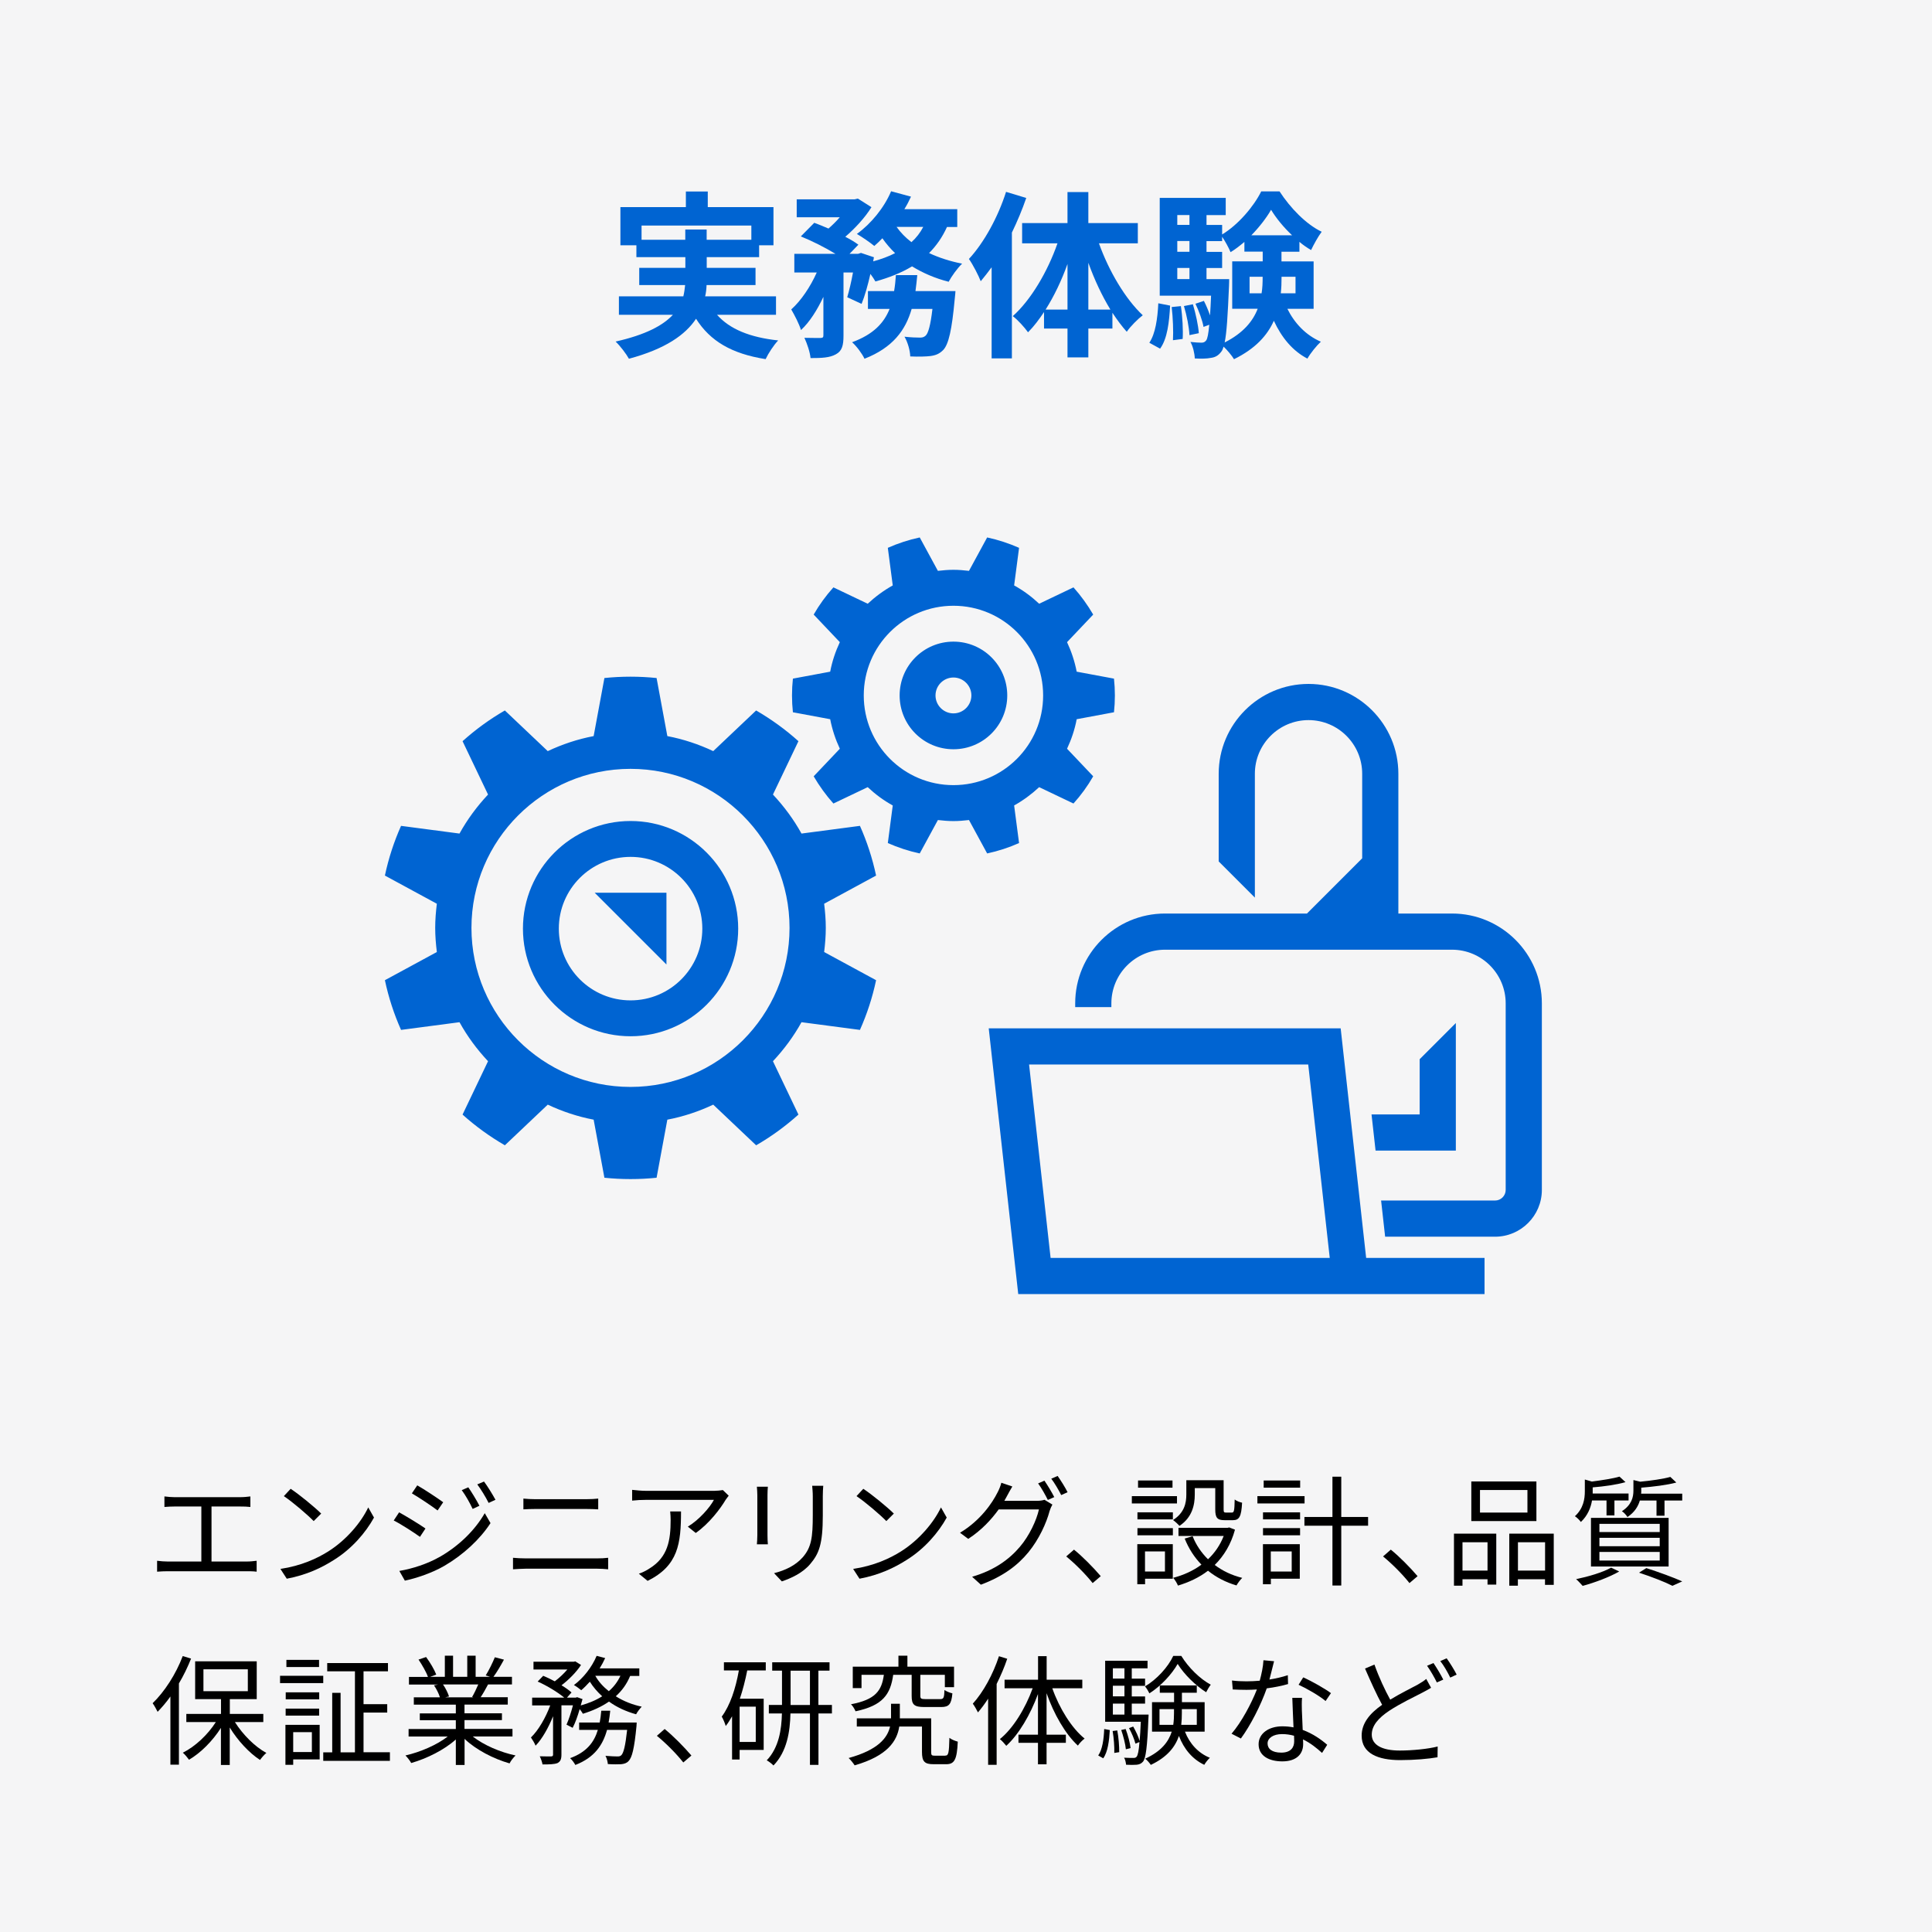 <?xml version="1.0" encoding="UTF-8"?>
<svg id="_地図プロット" data-name="地図プロット" xmlns="http://www.w3.org/2000/svg" viewBox="0 0 258.5 258.5">
  <defs>
    <style>
      .cls-1 {
        fill: #0064d2;
      }

      .cls-2 {
        fill: #0064d2;
      }

      .cls-3 {
        fill: #f5f5f6;
      }

      .cls-4 {
        isolation: isolate;
      }
    </style>
  </defs>
  <rect id="_長方形_164408" data-name="長方形_164408" class="cls-3" width="258.5" height="258.5"/>
  <g id="_先輩社員との座談会" data-name="先輩社員との座談会" class="cls-4">
    <g class="cls-4">
      <path class="cls-1" d="M95.94,42.12c1.7,1.92,4.39,3.02,8.18,3.43-.58.6-1.32,1.73-1.68,2.5-4.56-.72-7.42-2.42-9.31-5.4-1.42,2.14-4.08,4.03-8.98,5.35-.34-.62-1.15-1.7-1.78-2.3,4.03-.91,6.34-2.16,7.66-3.58h-7.22v-2.47h8.62c.12-.5.19-1.01.24-1.51h-6.14v-2.3h6.17v-1.44h-6.55v-1.58h-2.14v-5.11h8.76v-2.09h2.93v2.09h8.79v5.11h-1.92v1.58h-7.01v1.44h6.53v2.3h-6.55c-.02.5-.07,1.01-.19,1.51h9.48v2.47h-7.87ZM91.69,32.08v-1.37h2.86v1.37h5.98v-1.9h-14.69v1.9h5.86Z"/>
      <path class="cls-1" d="M126.71,30.36c-.62,1.37-1.42,2.52-2.4,3.5,1.32.62,2.81,1.1,4.42,1.42-.62.58-1.42,1.7-1.8,2.42-1.82-.46-3.46-1.18-4.9-2.06-1.42.86-3.07,1.51-4.9,2.02-.14-.26-.38-.62-.67-1.01-.34,1.49-.74,2.93-1.18,4.01l-1.92-.89c.26-.89.55-2.09.77-3.31h-1.27v8.45c0,1.3-.19,2.06-1.03,2.5-.82.46-1.9.5-3.38.5-.07-.79-.46-1.94-.82-2.71.89.02,1.85.02,2.16.02.29-.02.38-.07.38-.36v-5.14c-.84,1.78-1.85,3.38-3,4.44-.24-.82-.86-1.99-1.3-2.76,1.32-1.18,2.57-3.05,3.41-4.94h-3v-2.5h5.5c-1.34-.82-3.14-1.73-4.63-2.33l1.8-1.82c.58.22,1.25.48,1.9.77.53-.46,1.06-.98,1.51-1.51h-5.76v-2.4h7.75l.43-.1,1.82,1.15c-.82,1.34-2.16,2.81-3.5,3.96.7.36,1.3.72,1.75,1.06l-1.18,1.22h1.15l.38-.12,1.73.58-.1.55c1.06-.29,2.06-.65,2.93-1.1-.62-.6-1.2-1.27-1.7-1.99-.36.38-.72.72-1.08,1.03-.55-.46-1.66-1.22-2.33-1.61,1.87-1.34,3.65-3.5,4.58-5.71l2.66.72c-.26.58-.55,1.13-.89,1.68h7.08v2.38h-1.39ZM127.84,38.95s-.05.74-.1,1.08c-.38,4.15-.82,6-1.51,6.77-.53.55-1.03.74-1.75.84-.6.07-1.58.1-2.69.05-.02-.79-.34-1.92-.77-2.64.86.1,1.68.12,2.06.12.34,0,.53-.05.77-.26.34-.31.65-1.34.91-3.58h-2.78c-.82,2.86-2.52,5.18-6.31,6.67-.31-.67-1.06-1.68-1.66-2.21,2.88-1.06,4.27-2.59,5.02-4.46h-2.9v-2.38h3.5c.12-.7.19-1.39.24-2.14h2.86c-.07.72-.14,1.44-.24,2.14h5.35ZM119.96,30.36c.53.74,1.2,1.44,1.99,2.04.65-.58,1.18-1.27,1.58-2.04h-3.58Z"/>
      <path class="cls-1" d="M137.31,26.49c-.53,1.54-1.18,3.1-1.92,4.63v16.83h-2.71v-12.19c-.48.65-.98,1.3-1.46,1.87-.26-.7-1.06-2.26-1.58-2.98,2.02-2.18,3.89-5.59,4.97-8.98l2.71.82ZM147.04,32.56c1.32,3.7,3.53,7.44,5.86,9.62-.65.5-1.63,1.46-2.14,2.21-.67-.74-1.3-1.61-1.92-2.54v2.11h-3.22v3.86h-2.79v-3.86h-3.14v-2.21c-.67,1.01-1.37,1.94-2.14,2.71-.48-.67-1.39-1.68-2.04-2.16,2.42-2.16,4.66-5.95,5.98-9.74h-4.73v-2.71h6.07v-4.15h2.79v4.15h6.62v2.71h-5.21ZM142.83,41.42v-6.1c-.79,2.21-1.8,4.32-2.93,6.1h2.93ZM148.57,41.42c-1.13-1.85-2.14-4.01-2.95-6.26v6.26h2.95Z"/>
      <path class="cls-1" d="M153.78,45.86c.82-1.22,1.1-3.24,1.2-5.28l1.58.31c-.12,2.18-.36,4.42-1.34,5.76l-1.44-.79ZM172.24,41.3c.96,1.94,2.47,3.55,4.49,4.42-.58.53-1.39,1.54-1.8,2.26-1.99-1.03-3.46-2.83-4.49-5.06-.86,1.94-2.47,3.74-5.33,5.14-.29-.48-.89-1.2-1.39-1.68-.1.31-.19.53-.31.67-.41.55-.84.77-1.44.84-.48.1-1.25.12-2.11.07-.02-.67-.24-1.61-.58-2.21.62.07,1.15.1,1.46.1.29,0,.46-.07.65-.31.17-.24.29-.84.41-2.09l-.77.29c-.14-.84-.62-2.14-1.08-3.1l1.13-.38c.31.6.6,1.3.82,1.94.05-.72.1-1.61.14-2.64h-6.87v-13.08h8.83v2.3h-2.57v1.32h2.09v1.27c2.16-1.3,4.25-3.77,5.23-5.76h2.45c1.44,2.21,3.53,4.39,5.64,5.4-.5.67-1.06,1.7-1.42,2.45-.53-.31-1.06-.67-1.56-1.1v1.32h-2.4v1.3h4.3v6.34h-3.53ZM158,40.96c.22,1.39.31,3.24.24,4.39l-1.3.17c.07-1.2,0-3.02-.17-4.44l1.22-.12ZM157.52,28.77v1.32h1.63v-1.32h-1.63ZM157.52,32.25v1.44h1.63v-1.44h-1.63ZM157.52,37.34h1.63v-1.49h-1.63v1.49ZM159.61,40.72c.38,1.25.72,2.83.79,3.86l-1.25.26c-.05-1.03-.36-2.64-.74-3.89l1.2-.24ZM164.46,37.34s0,.62-.02.94c-.17,3.96-.31,6.26-.58,7.54,2.47-1.25,3.77-2.83,4.42-4.51h-3.41v-6.34h4.08v-1.3h-2.45v-1.3c-.6.5-1.2.98-1.85,1.37-.26-.62-.72-1.46-1.13-2.06v.58h-2.09v1.44h2.09v2.16h-2.09v1.49h3.02ZM168.8,39.24c.12-.72.14-1.44.14-2.14v-.07h-1.75v2.21h1.61ZM172.88,31.48c-1.13-1.06-2.14-2.3-2.81-3.41-.62,1.08-1.56,2.3-2.64,3.41h5.45ZM171.47,37.03v.1c0,.7-.02,1.39-.1,2.11h1.97v-2.21h-1.87Z"/>
    </g>
  </g>
  <g>
    <path d="M33.01,208.93c.48,0,.91-.05,1.33-.1v1.46c-.43-.06-1.01-.06-1.33-.06h-10.58c-.43,0-.91.02-1.41.06v-1.46c.48.06.98.1,1.41.1h4.51v-7.36h-3.6c-.3,0-.94.02-1.34.06v-1.41c.42.06,1.02.1,1.34.1h8.8c.48,0,.98-.05,1.36-.1v1.41c-.4-.05-.91-.06-1.36-.06h-3.84v7.36h4.71Z"/>
    <path d="M43.92,207.58c2.46-1.55,4.42-3.92,5.35-5.89l.77,1.36c-1.1,2-2.96,4.18-5.38,5.68-1.6,1.02-3.62,2-6.29,2.5l-.85-1.31c2.8-.42,4.88-1.39,6.4-2.34ZM42.98,202.51l-1.01,1.01c-.8-.83-2.8-2.54-3.99-3.34l.91-.98c1.14.75,3.18,2.42,4.08,3.31Z"/>
    <path d="M56.93,204.51l-.74,1.12c-.8-.58-2.53-1.7-3.51-2.19l.72-1.09c.94.51,2.82,1.66,3.52,2.16ZM58.79,208.34c2.66-1.52,4.77-3.62,6.07-5.88l.77,1.33c-1.39,2.14-3.6,4.21-6.16,5.71-1.6.94-3.81,1.68-5.3,1.99l-.74-1.3c1.76-.3,3.75-.94,5.36-1.86ZM59.3,201l-.75,1.1c-.77-.59-2.51-1.75-3.44-2.29l.72-1.07c.94.53,2.79,1.76,3.47,2.26ZM64.15,201.47l-.91.42c-.4-.85-.93-1.79-1.46-2.51l.88-.38c.4.58,1.12,1.73,1.49,2.48ZM66.29,200.67l-.91.42c-.43-.85-.99-1.76-1.52-2.48l.9-.38c.43.56,1.14,1.71,1.54,2.45Z"/>
    <path d="M68.64,208.43c.54.05,1.1.08,1.68.08h9.59c.48,0,.99-.02,1.46-.08v1.54c-.48-.05-1.02-.08-1.46-.08h-9.59c-.58,0-1.14.05-1.68.08v-1.54ZM70.02,200.51c.51.05,1.06.08,1.57.08h6.87c.58,0,1.14-.03,1.58-.08v1.44c-.45-.03-1.06-.05-1.58-.05h-6.85c-.56,0-1.09.02-1.58.05v-1.44Z"/>
    <path d="M97.51,200.11c-.11.16-.32.4-.43.58-.64,1.09-2.16,3.15-3.99,4.42l-1.06-.85c1.47-.86,2.98-2.59,3.49-3.58h-9.11c-.59,0-1.18.03-1.83.1v-1.44c.56.06,1.23.13,1.83.13h9.19c.3,0,.88-.05,1.12-.1l.78.75ZM91.12,202.22c0,4.34-.38,7.27-4.47,9.3l-1.17-.96c.43-.14.98-.4,1.42-.7,2.48-1.52,2.83-3.81,2.83-6.48,0-.38-.02-.74-.06-1.15h1.44Z"/>
    <path d="M102.74,198.91c-.03.3-.05.77-.05,1.15v5.35c0,.4.02.93.05,1.22h-1.47c.02-.24.06-.75.06-1.23v-5.33c0-.29-.03-.85-.06-1.15h1.47ZM110.15,198.8c-.03.38-.06.85-.06,1.38v2.59c0,3.84-.51,5.11-1.67,6.48-1.04,1.25-2.64,1.94-3.81,2.34l-1.04-1.1c1.47-.37,2.85-1.01,3.84-2.13,1.15-1.33,1.34-2.62,1.34-5.65v-2.53c0-.53-.05-.99-.08-1.38h1.47Z"/>
    <path d="M120.55,207.58c2.46-1.55,4.42-3.92,5.35-5.89l.77,1.36c-1.1,2-2.96,4.18-5.38,5.68-1.6,1.02-3.62,2-6.29,2.5l-.85-1.31c2.8-.42,4.88-1.39,6.4-2.34ZM119.6,202.51l-1.01,1.01c-.8-.83-2.8-2.54-3.99-3.34l.91-.98c1.14.75,3.18,2.42,4.08,3.31Z"/>
    <path d="M138.71,200.81c.43,0,.79-.05,1.04-.14l1.06.64c-.13.22-.29.59-.37.85-.43,1.62-1.41,3.78-2.83,5.52-1.46,1.78-3.38,3.23-6.37,4.35l-1.17-1.06c2.94-.86,4.95-2.3,6.4-4.02,1.25-1.46,2.22-3.54,2.54-4.99h-5.39c-.98,1.36-2.3,2.79-4.07,3.94l-1.1-.82c2.75-1.65,4.32-3.99,5.03-5.41.16-.29.4-.86.5-1.28l1.47.5c-.26.42-.54.96-.7,1.25-.11.22-.24.45-.37.67h4.34ZM139.75,198.12c.4.58.98,1.54,1.31,2.19l-.86.38c-.32-.64-.86-1.62-1.3-2.21l.85-.37ZM141.51,197.48c.42.59,1.04,1.58,1.33,2.18l-.85.38c-.35-.69-.88-1.6-1.33-2.19l.85-.37Z"/>
    <path d="M146.2,211.82c-1.02-1.28-2.4-2.64-3.54-3.57l1.04-.91c1.15.93,2.59,2.39,3.58,3.55l-1.09.93Z"/>
    <path d="M157.48,201.16h-6.04v-.98h6.04v.98ZM156.92,211.23h-3.71v.74h-1.04v-5.36h4.75v4.62ZM152.19,202.35h4.74v.94h-4.74v-.94ZM152.19,204.46h4.74v.96h-4.74v-.96ZM156.88,199.05h-4.61v-.96h4.61v.96ZM153.2,207.58v2.69h2.67v-2.69h-2.67ZM159.86,199.98c0,1.38-.35,3.06-2.05,4.18-.18-.21-.62-.62-.86-.78,1.54-.98,1.78-2.31,1.78-3.41v-1.92h4.99v3.91c0,.35.05.42.3.42h.8c.29,0,.35-.21.38-1.75.22.19.69.37.99.43-.1,1.87-.38,2.34-1.23,2.34h-1.1c-.98,0-1.26-.3-1.26-1.44v-2.85h-2.74v.88ZM165.24,204.67c-.54,1.97-1.49,3.52-2.71,4.72,1.04.79,2.27,1.38,3.68,1.73-.26.24-.61.72-.77,1.01-1.46-.43-2.72-1.09-3.81-1.97-1.18.91-2.56,1.55-4.02,1.99-.11-.29-.42-.8-.64-1.04,1.36-.35,2.66-.93,3.78-1.76-.94-.98-1.7-2.14-2.24-3.49l1.06-.32c.46,1.17,1.17,2.21,2.06,3.09.9-.85,1.62-1.89,2.1-3.12h-6.05v-1.09h6.58l.21-.05.77.3Z"/>
    <path d="M174.55,201.16h-6.31v-.98h6.31v.98ZM173.91,211.23h-3.87v.74h-1.06v-5.36h4.93v4.62ZM168.99,202.35h4.96v.94h-4.96v-.94ZM168.99,204.46h4.96v.96h-4.96v-.96ZM173.96,199.05h-4.88v-.96h4.88v.96ZM170.03,207.58v2.69h2.8v-2.69h-2.8ZM183.05,204.14h-3.59v8h-1.18v-8h-3.75v-1.17h3.75v-5.39h1.18v5.39h3.59v1.17Z"/>
    <path d="M188.59,211.82c-1.02-1.28-2.4-2.64-3.54-3.57l1.04-.91c1.15.93,2.59,2.39,3.58,3.55l-1.09.93Z"/>
    <path d="M194.55,205.2h5.65v6.82h-1.17v-.72h-3.35v.86h-1.14v-6.96ZM195.68,206.35v3.79h3.35v-3.79h-3.35ZM205.57,203.52h-8.71v-5.3h8.71v5.3ZM204.37,199.36h-6.35v3.02h6.35v-3.02ZM207.89,205.2v6.85h-1.17v-.75h-3.63v.86h-1.15v-6.96h5.95ZM206.73,210.14v-3.79h-3.63v3.79h3.63Z"/>
    <path d="M213.01,200.76c-.16.96-.58,2.03-1.49,2.88-.18-.26-.54-.61-.8-.77,1.14-1.04,1.33-2.31,1.33-3.33v-1.58l.94.27c1.38-.18,2.83-.4,3.7-.66l.8.74c-1.18.34-2.88.58-4.39.7v.82h4.8v.93h-1.89v2h-1.06v-2h-1.95ZM216.64,210.27c-1.3.75-3.3,1.49-4.88,1.92-.21-.22-.61-.69-.88-.9,1.63-.34,3.55-.9,4.69-1.54l1.07.51ZM212.87,203.09h10.39v6.51h-10.39v-6.51ZM214,204.99h8.07v-1.1h-8.07v1.1ZM214,206.88h8.07v-1.12h-8.07v1.12ZM214,208.8h8.07v-1.15h-8.07v1.15ZM225.08,199.84v.93h-2.37v2.03h-1.07v-2.03h-2.23c-.22.77-.7,1.57-1.66,2.21-.14-.26-.48-.62-.74-.78,1.3-.85,1.54-1.87,1.54-2.75v-1.42l.91.22c1.47-.14,3.09-.37,4.03-.64l.8.75c-1.25.34-3.07.56-4.69.69v.43c0,.11,0,.24-.02.37h5.49ZM220.28,209.81c1.73.56,3.63,1.25,4.8,1.78l-1.31.59c-.99-.51-2.72-1.18-4.47-1.76l.98-.61Z"/>
    <path d="M25.57,221.91c-.46,1.15-1.01,2.29-1.63,3.33v10.87h-1.14v-9.12c-.54.77-1.14,1.46-1.71,2.05-.13-.26-.46-.88-.67-1.15,1.58-1.52,3.12-3.89,4.03-6.31l1.12.34ZM31.43,230.41c1.06,1.68,2.67,3.3,4.21,4.13-.26.21-.64.64-.85.94-1.44-.93-2.98-2.59-4.05-4.34v5.01h-1.18v-4.96c-1.12,1.76-2.72,3.36-4.27,4.26-.21-.29-.56-.72-.83-.94,1.65-.82,3.34-2.4,4.42-4.1h-3.95v-1.09h4.64v-1.98h-3.46v-5.06h8.24v5.06h-3.6v1.98h4.48v1.09h-3.79ZM27.22,226.28h5.94v-2.93h-5.94v2.93Z"/>
    <path d="M43.25,225.2h-5.78v-.98h5.78v.98ZM42.77,235.41h-3.54v.72h-1.04v-5.35h4.58v4.63ZM42.71,227.37h-4.48v-.94h4.48v.94ZM38.22,228.61h4.48v.94h-4.48v-.94ZM42.69,223.05h-4.37v-.96h4.37v.96ZM39.23,231.76v2.66h2.5v-2.66h-2.5ZM52.17,234.46v1.14h-8.92v-1.14h1.2v-7.96h1.12v7.96h1.92v-10.84h-3.71v-1.1h8.13v1.1h-3.27v4.4h3.17v1.12h-3.17v5.31h3.52Z"/>
    <path d="M63.27,232.35c1.46,1.15,3.67,2.1,5.71,2.53-.27.26-.64.72-.8,1.06-2.14-.61-4.48-1.81-6.02-3.28v3.49h-1.17v-3.41c-1.54,1.39-3.87,2.55-5.97,3.15-.16-.3-.51-.75-.77-1.01,1.98-.45,4.21-1.41,5.65-2.53h-5.23v-1.01h6.32v-1.18h-4.82v-.91h4.82v-1.17h-5.62v-.98h3.49c-.14-.48-.46-1.12-.79-1.6l.56-.11h-3.91v-1.02h2.54c-.22-.64-.78-1.6-1.26-2.32l1.01-.34c.54.72,1.12,1.71,1.36,2.35l-.82.3h1.97v-2.83h1.1v2.83h1.9v-2.83h1.12v2.83h1.94l-.59-.19c.42-.67.93-1.71,1.22-2.43l1.22.32c-.45.82-.96,1.7-1.41,2.3h2.48v1.02h-3.2c-.32.61-.67,1.23-.99,1.71h3.63v.98h-5.79v1.17h5.01v.91h-5.01v1.18h6.42v1.01h-5.31ZM59.28,225.39c.35.5.67,1.17.8,1.6l-.51.11h3.76l-.16-.05c.27-.46.59-1.12.82-1.67h-4.71Z"/>
    <path d="M75.8,230.75c.3-.66.62-1.65.86-2.58h-1.54v6.59c0,.61-.13.93-.53,1.14-.42.16-1.04.18-2,.18-.05-.29-.21-.78-.37-1.09.69.02,1.31.02,1.52.02.19-.02.26-.06.26-.24v-5.14c-.62,1.54-1.46,3.04-2.34,3.94-.13-.34-.42-.8-.62-1.1.99-.94,1.98-2.66,2.58-4.29h-2.42v-1.04h4.29c-.83-.7-2.3-1.6-3.55-2.15l.74-.77c.5.21,1.04.46,1.55.74.59-.45,1.2-1.02,1.68-1.58h-4.53v-1.04h5.38l.21-.05.77.48c-.62.96-1.65,1.99-2.61,2.72.53.32,1.01.66,1.34.96l-.61.69h1.18l.18-.06.72.26c-.08.27-.16.56-.24.85,1.07-.3,2.05-.7,2.87-1.23-.64-.58-1.2-1.23-1.65-1.95-.38.42-.77.82-1.15,1.14-.22-.19-.69-.53-.98-.69,1.25-.93,2.4-2.38,3.04-3.91l1.14.3c-.21.46-.46.93-.74,1.38h5.31v1.01h-1.23c-.45,1.09-1.1,1.98-1.92,2.72,1.01.64,2.19,1.12,3.47,1.39-.24.26-.59.7-.75,1.02-1.34-.37-2.58-.94-3.63-1.7-1.01.7-2.19,1.23-3.49,1.63-.08-.16-.26-.4-.43-.62-.27.93-.59,1.84-.94,2.5l-.82-.42ZM85.19,230.46s-.02.32-.03.51c-.29,2.98-.59,4.19-1.06,4.66-.27.29-.58.37-.99.42-.38.02-1.06.03-1.78-.02-.03-.32-.14-.8-.32-1.1.69.06,1.33.08,1.58.08s.38-.02.54-.16c.3-.3.54-1.2.78-3.39h-2.69c-.56,2.03-1.68,3.7-4.24,4.69-.14-.27-.46-.71-.7-.91,2.21-.8,3.22-2.14,3.71-3.78h-2.5v-.99h2.75c.1-.51.16-1.04.21-1.58h1.2c-.05.54-.13,1.07-.22,1.58h3.75ZM79.65,224.22c.43.77,1.06,1.47,1.81,2.06.66-.58,1.18-1.25,1.55-2.06h-3.36Z"/>
    <path d="M91.43,235.82c-1.02-1.28-2.4-2.64-3.54-3.57l1.04-.91c1.15.93,2.59,2.39,3.58,3.55l-1.09.93Z"/>
    <path d="M96.86,222.41h5.6v1.09h-2.48c-.26,1.31-.59,2.61-.99,3.79h3.19v6.85h-3.22v1.28h-1.01v-5.78c-.27.46-.53.91-.85,1.3-.06-.27-.34-.94-.53-1.26,1.12-1.5,1.86-3.75,2.29-6.18h-2v-1.09ZM101.12,228.35h-2.16v4.72h2.16v-4.72ZM111.32,229.26h-1.81v6.88h-1.14v-6.88h-2.61c-.05,2.43-.46,5.09-2.27,6.96-.19-.21-.62-.54-.9-.69,1.63-1.71,1.98-4.13,2.03-6.27h-1.75v-1.14h1.76v-4.59h-1.31v-1.12h7.67v1.12h-1.49v4.59h1.81v1.14ZM108.37,228.13v-4.59h-2.59v4.59h2.59Z"/>
    <path d="M126.47,234.9c.43,0,.51-.3.56-2.38.26.22.78.42,1.12.51-.11,2.42-.45,3.02-1.55,3.02h-1.67c-1.22,0-1.57-.34-1.57-1.65v-3.39h-3.04c-.29,1.91-1.54,3.92-5.97,5.19-.18-.29-.51-.7-.8-.98,3.97-1.09,5.2-2.72,5.54-4.21h-4.45v-1.1h4.58v-1.95h1.18v1.95h4.19v4.5c0,.43.06.5.51.5h1.36ZM119.51,224.09c-.37,2.62-1.38,4.11-5.04,4.88-.1-.27-.38-.74-.61-.94,3.28-.62,4.11-1.81,4.4-3.94h-2.99v1.78h-1.17v-2.87h6.11v-1.47h1.2v1.47h6.24v2.74h-1.23v-1.65h-3.28v2.8c0,.38.1.45.67.45h2c.43,0,.53-.16.56-1.22.26.19.72.37,1.06.45-.13,1.46-.46,1.83-1.5,1.83h-2.24c-1.39,0-1.71-.32-1.71-1.49v-2.82h-2.46Z"/>
    <path d="M134.77,221.93c-.38,1.14-.88,2.29-1.42,3.38v10.82h-1.14v-8.85c-.43.67-.9,1.3-1.36,1.84-.13-.27-.48-.9-.69-1.17,1.41-1.55,2.71-3.94,3.5-6.35l1.1.34ZM140.8,225.9c.94,2.67,2.59,5.33,4.32,6.72-.29.21-.69.62-.9.94-1.68-1.54-3.22-4.23-4.19-7.01v5.55h2.58v1.09h-2.58v2.87h-1.15v-2.87h-2.61v-1.09h2.61v-5.44c-1.02,2.77-2.56,5.39-4.24,6.93-.21-.27-.59-.69-.86-.9,1.75-1.39,3.41-4.1,4.39-6.8h-3.76v-1.15h4.48v-3.15h1.15v3.15h4.77v1.15h-4Z"/>
    <path d="M146.94,234.88c.56-.78.75-2.19.8-3.54l.75.14c-.08,1.41-.26,2.93-.88,3.78l-.67-.38ZM153.68,229.41s0,.3-.02.46c-.16,3.94-.35,5.35-.72,5.83-.24.27-.48.38-.85.42-.32.03-.88.03-1.42,0-.03-.29-.11-.7-.27-.94.54.03,1.04.03,1.25.03.19,0,.3-.02.43-.16.16-.21.29-.75.38-1.97l-.54.22c-.14-.58-.5-1.44-.86-2.08l.56-.21c.34.59.72,1.39.86,1.94.06-.66.11-1.5.16-2.58h-4.77v-8.16h5.67v1.01h-2.11v1.38h1.78v.96h-1.78v1.42h1.78v.96h-1.78v1.47h2.26ZM149.49,231.53c.18.94.27,2.13.26,2.91l-.66.1c.03-.8-.06-1.99-.22-2.93l.62-.08ZM148.9,223.21v1.38h1.55v-1.38h-1.55ZM150.45,225.55h-1.55v1.42h1.55v-1.42ZM148.9,229.41h1.55v-1.47h-1.55v1.47ZM150.64,234.05c-.06-.69-.34-1.76-.62-2.58l.59-.13c.3.8.59,1.87.66,2.55l-.62.16ZM158.05,221.55c.96,1.57,2.51,3.09,3.95,3.86-.21.27-.46.69-.62,1.01-1.42-.9-2.95-2.4-3.81-3.79-.77,1.36-2.21,2.94-3.78,3.94-.13-.27-.38-.7-.59-.93,1.57-.93,3.09-2.59,3.78-4.08h1.07ZM158.55,231.7c.62,1.6,1.78,2.87,3.33,3.49-.24.21-.59.66-.75.94-1.57-.74-2.72-2.11-3.39-3.86-.5,1.46-1.55,2.82-3.76,3.87-.16-.24-.5-.64-.75-.83,2.16-.99,3.12-2.27,3.55-3.62h-2.64v-3.94h2.95v-1.26h-1.91v-.98h4.95v.98h-1.99v1.26h3.04v3.94h-2.63ZM156.98,230.78c.08-.53.1-1.06.1-1.57v-.53h-1.94v2.1h1.84ZM158.13,228.69v.54c0,.51-.02,1.04-.08,1.55h2.08v-2.1h-2Z"/>
    <path d="M172.36,225.32c-.83.24-1.83.45-2.87.58-.78,2.24-2.19,4.99-3.46,6.71l-1.25-.64c1.33-1.54,2.67-4.07,3.39-5.92-.46.03-.93.05-1.39.05-.59,0-1.25-.02-1.84-.05l-.1-1.2c.59.08,1.26.11,1.95.11.56,0,1.15-.03,1.76-.08.24-.88.46-1.89.5-2.74l1.42.13c-.16.58-.37,1.54-.62,2.45.83-.13,1.66-.32,2.46-.58l.03,1.18ZM174.21,227.17c-.05.66-.03,1.12-.02,1.71.02.58.08,1.62.11,2.58,1.36.5,2.46,1.28,3.28,1.99l-.69,1.09c-.67-.61-1.52-1.31-2.55-1.81.02.24.02.46.02.64,0,1.26-.83,2.3-2.79,2.3-1.75,0-3.17-.72-3.17-2.29,0-1.46,1.38-2.4,3.17-2.4.53,0,1.04.05,1.5.14-.05-1.3-.13-2.85-.16-3.95h1.28ZM173.14,232.24c-.5-.14-1.04-.22-1.6-.22-1.17,0-1.94.53-1.94,1.25s.59,1.23,1.83,1.23c1.3,0,1.73-.72,1.73-1.5,0-.21,0-.46-.02-.75ZM177.37,227.6c-.85-.72-2.56-1.7-3.62-2.18l.62-.99c1.15.51,2.96,1.54,3.71,2.11l-.72,1.06Z"/>
    <path d="M191.48,225.82c-.35.22-.74.43-1.2.67-1.07.56-2.83,1.38-4.39,2.4-1.47.98-2.35,2-2.35,3.2,0,1.31,1.25,2.13,3.75,2.13,1.73,0,3.84-.22,5.07-.54l-.02,1.44c-1.18.21-3.03.38-5.01.38-2.96,0-5.14-.9-5.14-3.27,0-1.63,1.04-2.95,2.74-4.13-.72-1.3-1.55-3.15-2.29-4.85l1.26-.53c.62,1.75,1.42,3.44,2.11,4.69,1.39-.85,2.83-1.54,3.7-2.02.46-.27.8-.48,1.12-.75l.64,1.17ZM191.8,222.52c.4.58.98,1.55,1.31,2.21l-.86.38c-.32-.66-.87-1.62-1.31-2.23l.86-.37ZM193.56,221.88c.43.59,1.04,1.58,1.34,2.18l-.86.4c-.34-.71-.86-1.62-1.33-2.21l.85-.37Z"/>
  </g>
  <g>
    <g>
      <path class="cls-2" d="M136.24,173.15l-3.95-35.56h47.09l3.41,30.72h15.84v4.84h-62.39ZM177.92,168.31l-2.88-25.88h-37.35l2.88,25.88h37.35ZM185.33,165.47l-.54-4.84h15.25c.78,0,1.42-.64,1.42-1.42v-24.96c0-3.96-3.22-7.18-7.18-7.18h-38.4c-3.96,0-7.18,3.22-7.18,7.18v.5h-4.84v-.5c0-6.63,5.39-12.02,12.02-12.02h18.99l7.39-7.39v-11.31c0-3.96-3.22-7.18-7.18-7.18s-7.18,3.22-7.18,7.18v16.57l-4.84-4.84v-11.73c0-6.63,5.39-12.02,12.02-12.02s12.02,5.39,12.02,12.02v18.7h7.18c6.63,0,12.02,5.39,12.02,12.02v24.96c0,3.45-2.81,6.26-6.26,6.26h-14.72ZM184.05,153.95l-.54-4.84h6.44v-7.39l4.84-4.84v17.07h-10.74Z"/>
      <path class="cls-2" d="M178.93,138.09h-46.08l3.84,34.56h61.44v-3.84h-15.79l-3.41-30.72ZM140.13,168.81l-2.99-26.88h38.35l2.99,26.88h-38.35ZM194.29,153.45h-9.79l-.43-3.84h6.38v-7.68l3.84-3.84v15.36ZM205.81,134.25v24.96c0,3.18-2.58,5.76-5.76,5.76h-14.27l-.43-3.84h14.7c1.06,0,1.92-.86,1.92-1.92v-24.96c0-4.24-3.44-7.68-7.68-7.68h-38.4c-4.24,0-7.68,3.44-7.68,7.68h-3.84c0-6.36,5.16-11.52,11.52-11.52h19.2l7.68-7.68v-11.52h0c0-4.24-3.44-7.68-7.68-7.68s-7.68,3.44-7.68,7.68h0v15.36l-3.84-3.84v-11.52h0c0-6.36,5.16-11.52,11.52-11.52s11.52,5.16,11.52,11.52v19.2h7.68c6.36,0,11.52,5.16,11.52,11.52Z"/>
    </g>
    <path class="cls-2" d="M127.57,85.85c-3.98,0-7.2,3.22-7.2,7.2s3.22,7.2,7.2,7.2,7.2-3.22,7.2-7.2-3.22-7.2-7.2-7.2ZM127.57,95.45c-1.32,0-2.4-1.08-2.4-2.4s1.08-2.4,2.4-2.4,2.4,1.08,2.4,2.4-1.08,2.4-2.4,2.4ZM149.05,95.3c.08-.74.12-1.49.12-2.25s-.04-1.51-.12-2.25l-4.99-.93c-.27-1.39-.71-2.71-1.29-3.95l3.5-3.69c-.76-1.3-1.64-2.52-2.64-3.64l-4.59,2.19c-1.01-.95-2.13-1.78-3.35-2.45l.66-5.03c-1.36-.6-2.78-1.07-4.27-1.39l-2.43,4.47c-.68-.08-1.37-.14-2.08-.14s-1.39.06-2.08.14l-2.43-4.47c-1.49.32-2.92.79-4.27,1.39l.66,5.03c-1.22.68-2.34,1.51-3.35,2.45l-4.59-2.19c-1,1.11-1.89,2.33-2.64,3.64l3.5,3.69c-.58,1.24-1.03,2.56-1.29,3.95l-4.99.93c-.08.74-.12,1.49-.12,2.25s.04,1.51.12,2.25l4.99.93c.27,1.39.71,2.71,1.29,3.95l-3.5,3.69c.76,1.3,1.64,2.52,2.64,3.64l4.59-2.19c1.01.95,2.13,1.78,3.35,2.45l-.66,5.03c1.36.6,2.78,1.07,4.27,1.39l2.43-4.47c.68.08,1.37.14,2.08.14s1.39-.06,2.08-.14l2.43,4.47c1.49-.32,2.92-.79,4.27-1.39l-.66-5.03c1.22-.68,2.34-1.51,3.35-2.45l4.59,2.19c1-1.11,1.89-2.33,2.64-3.64l-3.5-3.69c.58-1.24,1.03-2.56,1.29-3.95l4.99-.93ZM127.57,105.05c-6.63,0-12-5.37-12-12s5.37-12,12-12,12,5.37,12,12-5.37,12-12,12ZM79.57,119.45h9.6v9.6l-9.6-9.6ZM110.49,124.15c0-1.1-.09-2.17-.22-3.23l6.95-3.77c-.49-2.31-1.22-4.54-2.16-6.65l-7.82,1.03c-1.05-1.9-2.34-3.64-3.82-5.22l3.41-7.14c-1.73-1.56-3.63-2.93-5.66-4.11l-5.74,5.44c-1.93-.91-3.99-1.6-6.14-2.01l-1.44-7.77c-1.15-.12-2.31-.18-3.49-.18s-2.35.06-3.49.18l-1.44,7.77c-2.16.41-4.21,1.1-6.14,2.01l-5.74-5.44c-2.03,1.17-3.92,2.55-5.66,4.11l3.41,7.14c-1.47,1.57-2.77,3.32-3.82,5.22l-7.82-1.03c-.94,2.11-1.67,4.33-2.16,6.65l6.95,3.77c-.13,1.06-.22,2.13-.22,3.23s.09,2.17.22,3.23l-6.95,3.77c.49,2.31,1.22,4.54,2.16,6.65l7.82-1.03c1.05,1.9,2.34,3.64,3.82,5.22l-3.41,7.14c1.73,1.56,3.63,2.93,5.66,4.11l5.74-5.44c1.93.91,3.99,1.6,6.14,2.01l1.44,7.77c1.15.12,2.31.18,3.49.18s2.35-.06,3.49-.18l1.44-7.77c2.16-.41,4.21-1.1,6.14-2.01l5.74,5.44c2.03-1.17,3.92-2.55,5.66-4.11l-3.41-7.14c1.47-1.57,2.77-3.32,3.82-5.22l7.82,1.03c.94-2.11,1.67-4.33,2.16-6.65l-6.95-3.77c.13-1.06.22-2.13.22-3.23ZM84.36,145.43c-11.74,0-21.28-9.55-21.28-21.28s9.55-21.28,21.28-21.28,21.28,9.55,21.28,21.28-9.55,21.28-21.28,21.28ZM84.37,109.85c-7.94,0-14.4,6.46-14.4,14.4s6.46,14.4,14.4,14.4,14.4-6.46,14.4-14.4-6.46-14.4-14.4-14.4ZM84.37,133.85c-5.3,0-9.6-4.3-9.6-9.6s4.3-9.6,9.6-9.6,9.6,4.3,9.6,9.6-4.3,9.6-9.6,9.6Z"/>
  </g>
</svg>